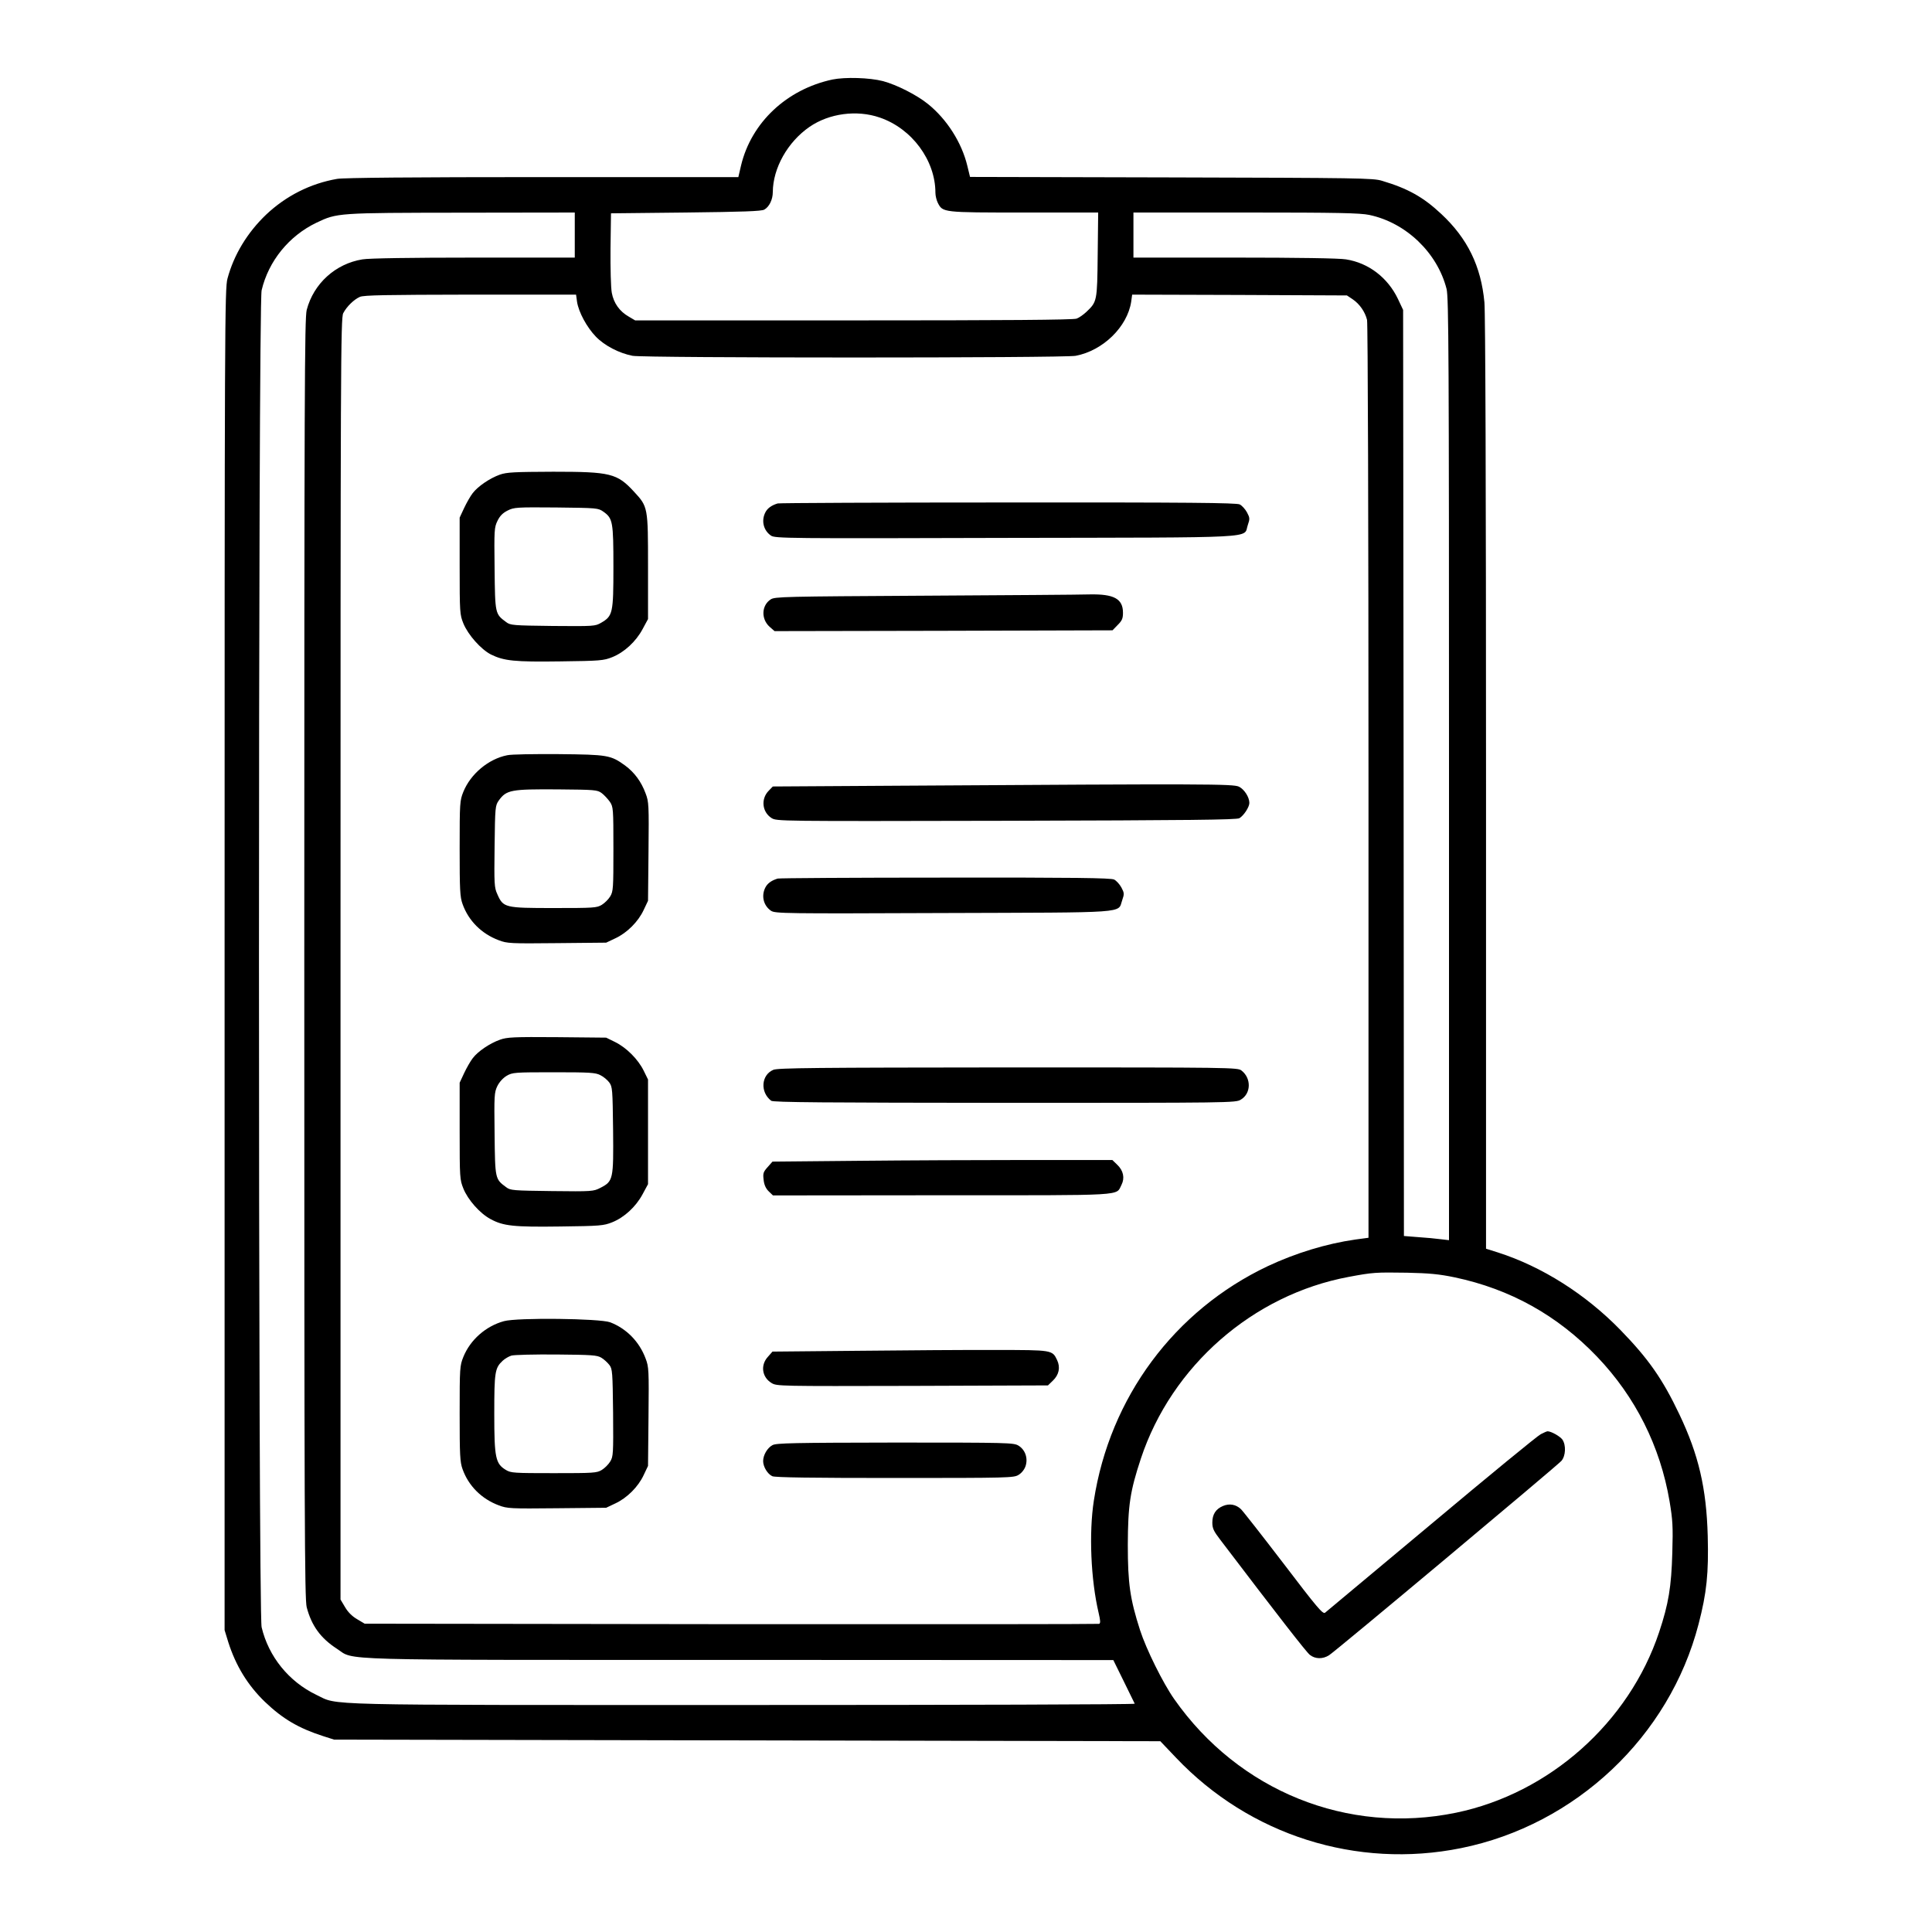 <?xml version="1.0" standalone="no"?>
<!DOCTYPE svg PUBLIC "-//W3C//DTD SVG 20010904//EN"
 "http://www.w3.org/TR/2001/REC-SVG-20010904/DTD/svg10.dtd">
<svg version="1.0" xmlns="http://www.w3.org/2000/svg"
 width="1200pt" height="1200pt" viewBox="0 0 1200 1200"
 preserveAspectRatio="xMidYMid meet">

<g transform="translate(0,1200) scale(0.1,-0.1)"
fill="#000000" stroke="none">
<path d="M5170 11506 c-284 -61 -503 -267 -567 -533 l-17 -73 -1216 0 c-806 0
-1236 -4 -1276 -11 -167 -29 -318 -106 -441 -222 -116 -111 -200 -248 -240
-397 -17 -62 -18 -270 -18 -4230 l0 -4165 23 -75 c47 -147 121 -268 228 -371
111 -106 209 -163 360 -212 l69 -22 2566 -5 2566 -5 98 -103 c457 -481 1122
-692 1770 -561 712 144 1294 693 1475 1391 51 196 63 316 57 548 -8 297 -57
505 -176 755 -105 221 -193 346 -366 524 -216 222 -487 394 -762 482 l-73 23
0 2885 c0 1874 -4 2924 -10 2993 -21 225 -105 397 -268 549 -112 105 -207 158
-368 206 -55 17 -145 18 -1309 21 l-1250 3 -17 70 c-35 144 -126 287 -243 382
-70 57 -195 120 -280 143 -85 22 -236 26 -315 10z m294 -236 c200 -68 346
-266 346 -467 0 -19 7 -47 15 -63 31 -60 29 -60 535 -60 l461 0 -3 -262 c-3
-290 -4 -292 -70 -355 -18 -17 -46 -37 -61 -42 -20 -8 -452 -11 -1385 -11
l-1357 0 -39 23 c-58 33 -94 84 -106 148 -6 31 -9 154 -8 275 l3 219 465 5
c352 4 470 8 487 18 31 17 53 63 53 109 1 149 92 311 228 405 122 84 294 107
436 58z m-1894 -730 l0 -140 -627 0 c-387 0 -653 -4 -692 -11 -167 -27 -303
-150 -346 -314 -13 -53 -15 -484 -15 -4030 0 -3492 2 -3978 15 -4028 30 -114
86 -192 188 -258 114 -74 -70 -69 2509 -69 l2313 -1 65 -132 c36 -73 66 -135
68 -139 2 -5 -1094 -8 -2435 -8 -2689 0 -2506 -4 -2648 63 -171 82 -297 238
-340 420 -22 94 -22 8210 0 8304 43 182 170 338 341 420 129 61 128 61 902 62
l702 1 0 -140z m4935 125 c228 -48 423 -235 480 -460 13 -52 15 -410 15 -2983
l0 -2925 -52 6 c-29 4 -92 10 -140 13 l-88 7 -2 2876 -3 2876 -32 68 c-63 132
-182 224 -323 246 -41 7 -301 11 -692 11 l-628 0 0 140 0 140 698 0 c573 0
709 -3 767 -15z m-4921 -539 c10 -65 61 -159 117 -217 54 -56 145 -103 228
-119 74 -14 2678 -14 2752 0 170 32 321 180 345 336 l6 44 667 -2 667 -3 36
-24 c44 -30 77 -79 89 -128 5 -21 9 -1270 9 -2869 l0 -2832 -82 -11 c-181 -26
-370 -84 -543 -165 -581 -275 -982 -816 -1081 -1457 -31 -201 -19 -490 30
-698 11 -47 12 -63 3 -67 -7 -2 -1036 -3 -2287 -2 l-2275 3 -47 28 c-31 18
-57 44 -75 75 l-28 47 0 3980 c0 3687 1 3982 17 4010 22 42 67 85 103 101 24
11 165 13 686 14 l657 0 6 -44z m5452 -6060 c345 -73 638 -236 884 -493 238
-249 392 -556 450 -898 19 -114 22 -154 17 -320 -6 -211 -23 -316 -82 -493
-187 -561 -682 -1001 -1261 -1121 -673 -139 -1350 134 -1751 706 -69 98 -174
310 -212 428 -62 193 -76 289 -76 530 1 246 14 332 81 535 191 576 696 1018
1291 1129 150 28 166 29 363 26 139 -3 200 -9 296 -29z"/>
<path d="M3105 9052 c-62 -22 -136 -72 -169 -115 -14 -18 -38 -60 -53 -92
l-28 -60 0 -300 c0 -291 1 -302 23 -357 29 -71 109 -161 171 -193 81 -40 146
-47 431 -43 248 3 269 5 322 26 75 30 147 96 189 174 l34 63 0 325 c0 370 0
372 -87 466 -105 114 -146 124 -502 124 -240 -1 -288 -3 -331 -18z m644 -231
c57 -41 61 -62 61 -343 0 -287 -4 -304 -76 -346 -38 -22 -45 -22 -301 -20
-246 3 -263 4 -289 24 -69 51 -69 50 -72 331 -3 242 -2 257 18 298 15 31 33
49 63 64 40 20 55 21 302 19 256 -3 260 -3 294 -27z"/>
<path d="M4830 8873 c-39 -12 -63 -30 -76 -55 -27 -52 -12 -113 35 -145 25
-17 103 -18 1456 -14 1609 3 1476 -4 1505 79 14 40 13 46 -5 80 -11 20 -31 42
-45 49 -20 10 -321 13 -1440 12 -778 0 -1422 -3 -1430 -6z"/>
<path d="M5740 8300 c-870 -5 -928 -6 -953 -23 -57 -37 -61 -121 -7 -170 l31
-27 1049 2 1050 3 32 33 c27 27 33 40 33 76 0 87 -56 117 -207 114 -57 -2
-519 -5 -1028 -8z"/>
<path d="M3150 7309 c-116 -23 -227 -116 -272 -227 -22 -55 -23 -67 -23 -352
0 -257 2 -301 18 -345 37 -104 118 -185 225 -225 52 -20 72 -21 361 -18 l306
3 57 27 c73 34 142 103 176 176 l27 57 3 306 c3 289 2 309 -18 361 -27 73 -69
130 -127 173 -90 65 -108 68 -413 71 -151 1 -295 -1 -320 -7z m587 -235 c15
-11 38 -36 51 -54 21 -32 22 -40 22 -294 0 -243 -1 -263 -20 -294 -11 -18 -34
-41 -52 -52 -31 -19 -51 -20 -298 -20 -305 0 -314 2 -351 86 -19 41 -20 63
-17 297 3 245 4 253 26 285 48 66 75 71 369 69 228 -2 243 -3 270 -23z"/>
<path d="M5618 7120 l-818 -5 -25 -26 c-50 -50 -42 -132 17 -170 33 -20 35
-20 1458 -17 1142 3 1430 6 1448 16 27 16 62 69 62 95 0 36 -32 85 -65 101
-36 17 -202 18 -2077 6z"/>
<path d="M4830 6543 c-39 -12 -63 -30 -76 -55 -27 -52 -12 -113 35 -145 25
-17 85 -18 1066 -14 1172 4 1086 -3 1115 79 14 40 13 46 -5 80 -11 20 -31 42
-45 49 -20 10 -245 13 -1050 12 -564 0 -1032 -3 -1040 -6z"/>
<path d="M3105 5542 c-62 -22 -137 -72 -169 -115 -14 -18 -38 -60 -53 -92
l-28 -60 0 -300 c0 -291 1 -302 23 -357 28 -70 103 -155 169 -190 79 -43 143
-50 433 -46 248 3 269 5 322 26 75 30 147 96 189 174 l34 63 0 325 0 325 -27
55 c-35 71 -107 143 -178 178 l-55 27 -305 3 c-270 2 -311 0 -355 -16z m624
-220 c19 -9 44 -30 55 -45 20 -27 21 -43 24 -295 3 -308 1 -319 -79 -360 -43
-22 -50 -23 -301 -20 -241 3 -258 4 -284 24 -69 51 -69 50 -72 331 -3 239 -2
257 17 297 13 26 35 50 58 64 36 21 49 22 293 22 223 0 259 -2 289 -18z"/>
<path d="M4803 5355 c-75 -32 -83 -138 -13 -192 12 -10 337 -12 1450 -13 1405
0 1436 0 1467 20 64 38 66 132 5 180 -24 20 -48 20 -1451 20 -1192 -1 -1431
-3 -1458 -15z"/>
<path d="M5332 4790 l-534 -5 -30 -34 c-27 -30 -30 -39 -25 -79 3 -30 13 -53
31 -71 l27 -26 1048 1 c1164 0 1080 -5 1117 65 21 42 12 88 -27 125 l-30 29
-522 0 c-287 0 -762 -2 -1055 -5z"/>
<path d="M3130 3794 c-113 -31 -209 -116 -252 -222 -22 -55 -23 -67 -23 -352
0 -257 2 -301 18 -345 37 -104 118 -185 225 -225 53 -20 72 -21 361 -18 l306
3 57 27 c73 34 142 103 176 176 l27 57 3 306 c3 289 2 309 -18 361 -39 105
-119 186 -220 225 -65 24 -577 30 -660 7z m605 -227 c17 -10 39 -31 50 -45 19
-25 20 -45 23 -297 2 -256 1 -272 -18 -303 -11 -18 -34 -41 -52 -52 -31 -19
-51 -20 -298 -20 -248 0 -267 1 -298 20 -64 39 -72 74 -72 348 0 261 4 285 52
330 14 13 38 27 54 32 16 5 142 8 279 7 223 -2 253 -4 280 -20z"/>
<path d="M5332 3610 l-534 -5 -29 -33 c-47 -52 -36 -126 23 -162 32 -20 47
-20 875 -18 l842 3 30 29 c39 37 48 83 27 128 -30 63 -28 63 -381 63 -176 1
-560 -2 -853 -5z"/>
<path d="M4798 3024 c-32 -17 -58 -62 -58 -99 0 -36 28 -81 57 -94 17 -8 252
-11 761 -11 709 0 738 1 768 19 20 12 37 34 44 55 16 49 -2 101 -44 127 -30
18 -59 19 -766 19 -631 -1 -739 -3 -762 -16z"/>
<path d="M9570 3092 c-19 -9 -325 -260 -679 -557 -355 -297 -652 -545 -661
-552 -14 -10 -51 34 -258 306 -134 175 -253 327 -265 338 -31 29 -71 36 -111
19 -45 -19 -66 -52 -66 -103 0 -35 8 -53 48 -105 355 -467 536 -700 558 -717
33 -26 80 -27 119 -2 39 24 1413 1174 1443 1207 27 31 30 98 6 133 -15 20 -69
51 -92 51 -4 0 -23 -8 -42 -18z"/>
</g>
</svg>
